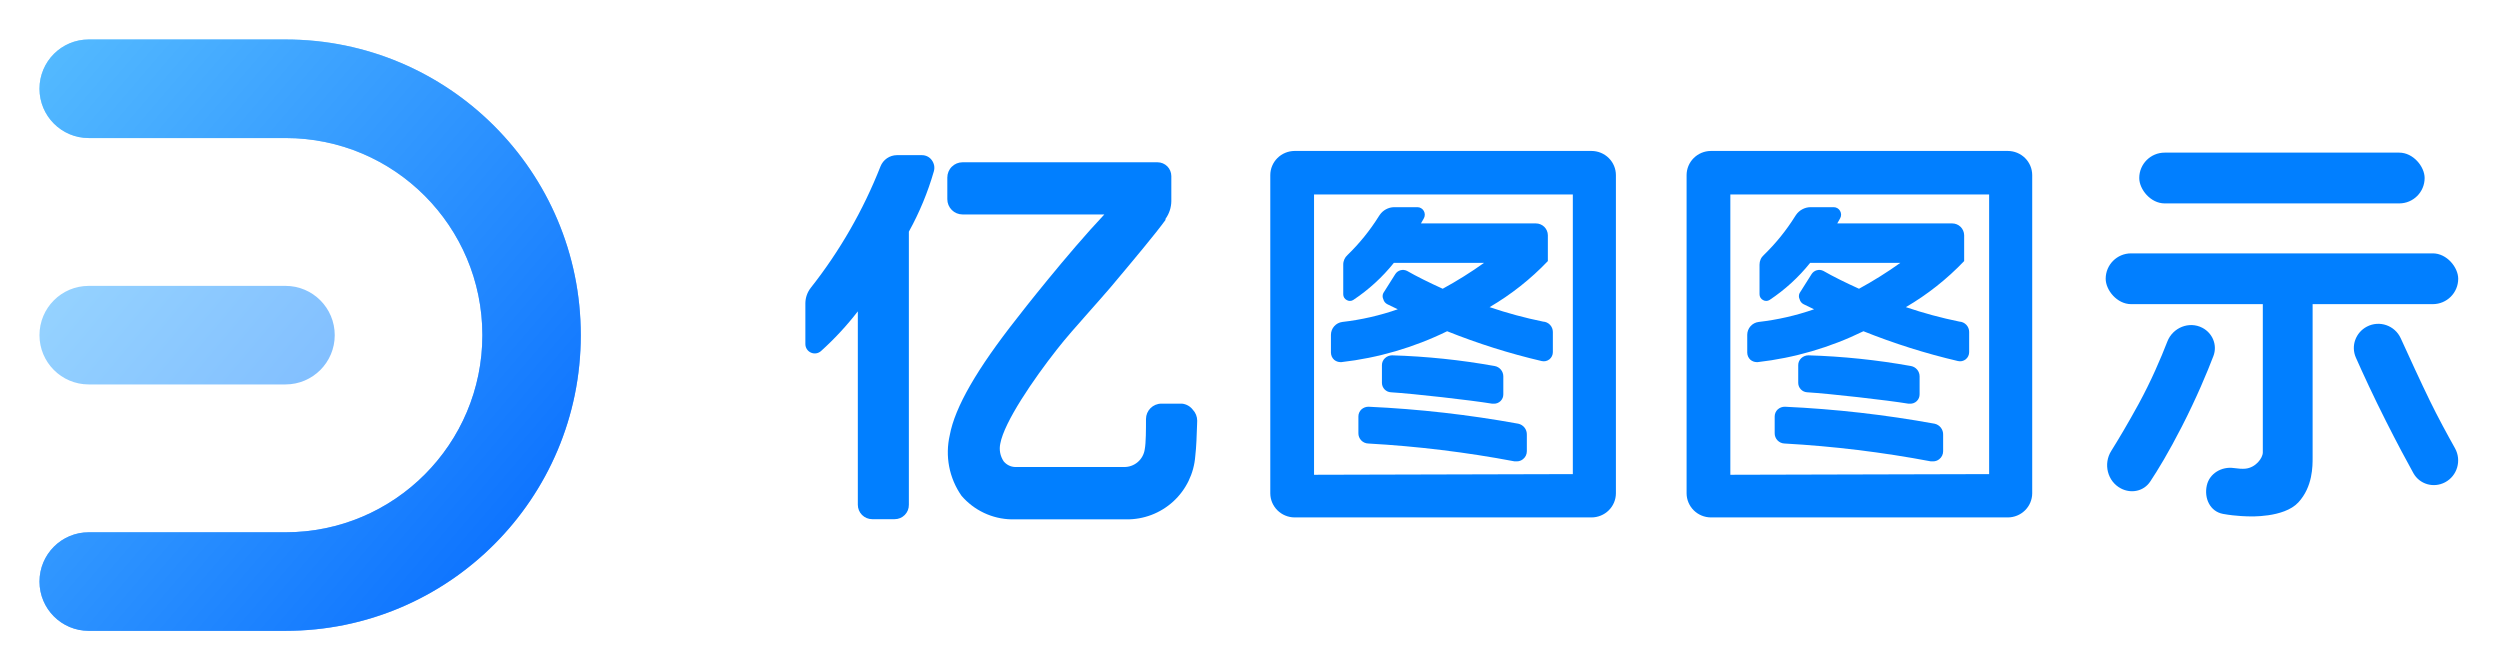 <svg width="190" height="50" viewBox="0 0 190 50" fill="none" xmlns="http://www.w3.org/2000/svg">
<path opacity="0.6" fill-rule="evenodd" clip-rule="evenodd" d="M21.701 3H6.741C4.675 3 3.001 4.677 3.001 6.745C3.001 8.814 4.675 10.491 6.741 10.491H21.701C29.963 10.491 36.661 17.198 36.661 25.472C36.661 33.746 29.963 40.453 21.701 40.453H6.741C4.675 40.453 3.001 42.13 3.001 44.199C3.001 46.267 4.675 47.944 6.741 47.944H21.701C34.094 47.944 44.141 37.883 44.141 25.472C44.141 13.061 34.094 3 21.701 3ZM6.74 29.217H21.7C23.766 29.217 25.44 27.54 25.44 25.472C25.44 23.403 23.766 21.727 21.7 21.727H6.74C4.674 21.727 3 23.403 3 25.472C3 27.54 4.674 29.217 6.74 29.217Z" fill="url(#paint0_linear)"/>
<path d="M6.74 3H21.7C34.093 3 44.14 13.061 44.14 25.472C44.14 37.883 34.093 47.944 21.7 47.944H6.74C4.674 47.944 3 46.267 3 44.199C3 42.13 4.674 40.453 6.74 40.453H21.7C29.962 40.453 36.66 33.746 36.66 25.472C36.66 17.198 29.962 10.491 21.7 10.491H6.74C4.674 10.491 3 8.814 3 6.745C3 4.677 4.674 3 6.74 3Z" fill="url(#paint1_linear)"/>
<path d="M113.208 23.342C114.538 23.793 115.895 24.16 117.272 24.441C117.473 24.452 117.662 24.539 117.801 24.686C117.939 24.832 118.017 25.026 118.017 25.228V26.761C118.018 26.866 117.995 26.97 117.949 27.065C117.904 27.16 117.838 27.243 117.756 27.309C117.673 27.374 117.577 27.42 117.475 27.443C117.372 27.465 117.265 27.464 117.163 27.439C114.716 26.867 112.316 26.109 109.983 25.174C107.459 26.409 104.742 27.203 101.95 27.521H101.869C101.695 27.518 101.528 27.456 101.394 27.344C101.319 27.276 101.258 27.192 101.216 27.099C101.175 27.005 101.152 26.904 101.151 26.802V25.445C101.152 25.205 101.241 24.973 101.401 24.793C101.56 24.613 101.779 24.498 102.018 24.468C103.454 24.304 104.866 23.981 106.231 23.505L105.445 23.125C105.369 23.088 105.301 23.035 105.247 22.97C105.194 22.904 105.154 22.828 105.134 22.745C105.097 22.672 105.078 22.59 105.078 22.508C105.078 22.426 105.097 22.344 105.134 22.271L106.042 20.833C106.134 20.688 106.276 20.583 106.441 20.538C106.606 20.493 106.782 20.511 106.935 20.588C107.667 21.009 108.629 21.484 109.645 21.945C110.731 21.353 111.78 20.697 112.787 19.978H105.933C105.055 21.073 104.014 22.025 102.844 22.8C102.769 22.847 102.682 22.872 102.593 22.872C102.505 22.872 102.418 22.847 102.343 22.8C102.265 22.758 102.199 22.695 102.154 22.619C102.109 22.542 102.085 22.455 102.086 22.366V20.114C102.084 19.975 102.113 19.838 102.169 19.712C102.225 19.585 102.307 19.473 102.411 19.381C103.316 18.504 104.112 17.52 104.781 16.451L104.863 16.329C104.985 16.153 105.146 16.008 105.335 15.907C105.523 15.805 105.733 15.75 105.946 15.745H107.721C107.821 15.745 107.918 15.771 108.003 15.821C108.089 15.871 108.16 15.943 108.209 16.03C108.258 16.117 108.285 16.215 108.285 16.315C108.285 16.415 108.258 16.513 108.209 16.6L107.992 16.98H116.729C116.968 16.98 117.196 17.074 117.367 17.241C117.537 17.409 117.634 17.637 117.637 17.875V19.842C116.332 21.211 114.84 22.389 113.208 23.342Z" fill="#017FFF"/>
<path d="M144.846 23.342C146.177 23.793 147.534 24.16 148.91 24.441C149.112 24.452 149.301 24.539 149.44 24.686C149.578 24.832 149.656 25.026 149.656 25.228V26.761C149.656 26.866 149.633 26.97 149.588 27.065C149.543 27.16 149.477 27.243 149.394 27.309C149.311 27.374 149.215 27.42 149.113 27.443C149.01 27.465 148.904 27.464 148.802 27.439C146.355 26.867 143.954 26.109 141.622 25.174C139.097 26.409 136.381 27.203 133.588 27.521H133.508C133.334 27.518 133.167 27.456 133.033 27.344C132.958 27.276 132.897 27.192 132.855 27.099C132.813 27.005 132.791 26.904 132.79 26.802V25.445C132.791 25.205 132.879 24.973 133.039 24.793C133.199 24.613 133.418 24.498 133.657 24.468C135.092 24.304 136.505 23.981 137.869 23.505L137.083 23.125C137.007 23.088 136.94 23.035 136.886 22.97C136.832 22.904 136.793 22.828 136.772 22.745C136.735 22.672 136.716 22.59 136.716 22.508C136.716 22.426 136.735 22.344 136.772 22.271L137.68 20.833C137.772 20.688 137.915 20.583 138.08 20.538C138.245 20.493 138.421 20.511 138.574 20.588C139.306 21.009 140.267 21.484 141.284 21.945C142.37 21.353 143.419 20.697 144.426 19.978H137.571C136.694 21.073 135.652 22.025 134.483 22.8C134.408 22.847 134.32 22.872 134.232 22.872C134.144 22.872 134.057 22.847 133.982 22.8C133.903 22.758 133.838 22.695 133.793 22.619C133.747 22.542 133.724 22.455 133.724 22.366V20.114C133.723 19.975 133.751 19.838 133.807 19.712C133.863 19.585 133.946 19.473 134.049 19.381C134.955 18.504 135.751 17.52 136.42 16.451L136.501 16.329C136.623 16.153 136.785 16.008 136.974 15.907C137.162 15.805 137.372 15.75 137.585 15.745H139.359C139.459 15.745 139.557 15.771 139.642 15.821C139.728 15.871 139.799 15.943 139.847 16.03C139.897 16.117 139.923 16.215 139.923 16.315C139.923 16.415 139.897 16.513 139.847 16.6L139.631 16.98H148.368C148.607 16.98 148.835 17.074 149.006 17.241C149.175 17.409 149.272 17.637 149.276 17.875V19.842C147.97 21.211 146.479 22.389 144.846 23.342Z" fill="#017FFF"/>
<path d="M113.412 30.681H113.521C113.617 30.685 113.713 30.669 113.802 30.634C113.892 30.6 113.973 30.547 114.042 30.48C114.11 30.412 114.164 30.332 114.201 30.243C114.237 30.154 114.254 30.058 114.252 29.962V28.606C114.253 28.419 114.187 28.238 114.069 28.095C113.95 27.951 113.785 27.854 113.602 27.819C111.024 27.356 108.416 27.084 105.799 27.005C105.597 27.006 105.404 27.084 105.257 27.222C105.184 27.289 105.125 27.371 105.086 27.462C105.046 27.553 105.026 27.651 105.027 27.751V29.108C105.03 29.289 105.102 29.463 105.227 29.593C105.353 29.724 105.524 29.803 105.704 29.813C107.452 29.922 111.759 30.41 113.412 30.681Z" fill="#017FFF"/>
<path d="M145.05 30.681H145.158C145.254 30.685 145.35 30.669 145.44 30.634C145.529 30.6 145.611 30.547 145.679 30.48C145.748 30.412 145.801 30.332 145.838 30.243C145.874 30.154 145.892 30.058 145.89 29.962V28.606C145.89 28.419 145.825 28.238 145.707 28.095C145.588 27.951 145.423 27.854 145.24 27.819C142.662 27.356 140.054 27.084 137.437 27.005C137.235 27.006 137.042 27.084 136.895 27.222C136.822 27.289 136.763 27.371 136.724 27.462C136.684 27.553 136.664 27.651 136.665 27.751V29.108C136.668 29.289 136.74 29.463 136.865 29.593C136.991 29.724 137.161 29.803 137.342 29.813C139.089 29.922 143.397 30.41 145.05 30.681Z" fill="#017FFF"/>
<path d="M104.024 30.912C107.837 31.087 111.634 31.518 115.389 32.201C115.58 32.242 115.749 32.349 115.868 32.503C115.986 32.657 116.047 32.848 116.04 33.042V34.29C116.04 34.408 116.014 34.525 115.963 34.631C115.911 34.737 115.835 34.829 115.742 34.901C115.611 35.006 115.448 35.064 115.281 35.063H115.105C111.431 34.368 107.716 33.915 103.983 33.707C103.78 33.7 103.589 33.613 103.45 33.466C103.31 33.319 103.234 33.123 103.238 32.92V31.658C103.236 31.557 103.256 31.456 103.296 31.363C103.335 31.269 103.395 31.185 103.468 31.116C103.62 30.979 103.819 30.906 104.024 30.912Z" fill="#017FFF"/>
<path d="M135.662 30.912C139.475 31.087 143.272 31.518 147.027 32.201C147.218 32.242 147.387 32.349 147.506 32.503C147.624 32.657 147.686 32.848 147.678 33.042V34.29C147.679 34.408 147.653 34.525 147.601 34.631C147.549 34.737 147.474 34.829 147.38 34.901C147.249 35.006 147.086 35.064 146.919 35.063H146.743C143.069 34.368 139.354 33.915 135.621 33.707C135.418 33.7 135.227 33.613 135.088 33.466C134.948 33.319 134.872 33.123 134.876 32.92V31.658C134.875 31.557 134.895 31.456 134.934 31.363C134.974 31.269 135.033 31.185 135.107 31.116C135.259 30.979 135.458 30.906 135.662 30.912Z" fill="#017FFF"/>
<path fill-rule="evenodd" clip-rule="evenodd" d="M120.952 11.472H98.386C97.896 11.475 97.427 11.671 97.081 12.015C96.736 12.36 96.542 12.825 96.542 13.311V37.498C96.545 37.981 96.741 38.443 97.086 38.785C97.431 39.127 97.898 39.32 98.386 39.324H120.952C121.442 39.324 121.912 39.132 122.261 38.789C122.609 38.447 122.805 37.983 122.809 37.498V13.311C122.809 13.069 122.761 12.83 122.668 12.607C122.574 12.384 122.437 12.181 122.265 12.011C122.093 11.84 121.887 11.704 121.662 11.612C121.437 11.52 121.195 11.472 120.952 11.472ZM99.867 36.083V14.777H119.535V36.032L99.867 36.083Z" fill="#017FFF"/>
<path fill-rule="evenodd" clip-rule="evenodd" d="M152.591 11.472H130.025C129.535 11.475 129.066 11.671 128.72 12.015C128.374 12.36 128.181 12.825 128.181 13.311V37.498C128.184 37.981 128.38 38.443 128.725 38.785C129.07 39.127 129.537 39.32 130.025 39.324H152.591C153.081 39.324 153.551 39.132 153.899 38.789C154.247 38.447 154.444 37.983 154.448 37.498V13.311C154.448 13.069 154.399 12.83 154.307 12.607C154.213 12.384 154.076 12.181 153.904 12.011C153.731 11.84 153.526 11.704 153.301 11.612C153.076 11.52 152.834 11.472 152.591 11.472ZM131.506 36.083V14.777H151.174V36.032L131.506 36.083Z" fill="#017FFF"/>
<path d="M68.158 11.792H70.057C70.207 11.79 70.356 11.824 70.49 11.892C70.624 11.96 70.739 12.06 70.825 12.184C70.911 12.303 70.969 12.44 70.996 12.585C71.021 12.729 71.013 12.878 70.973 13.02C70.514 14.615 69.877 16.153 69.074 17.606V38.364C69.076 38.507 69.049 38.649 68.996 38.782C68.942 38.914 68.863 39.035 68.763 39.136C68.663 39.238 68.544 39.319 68.412 39.374C68.28 39.429 68.139 39.457 67.996 39.457H66.286C65.997 39.457 65.719 39.342 65.514 39.137C65.31 38.932 65.195 38.654 65.195 38.364V23.662C64.353 24.751 63.416 25.763 62.393 26.683C62.29 26.774 62.163 26.834 62.027 26.854C61.891 26.874 61.752 26.855 61.627 26.797C61.502 26.741 61.395 26.649 61.321 26.533C61.246 26.417 61.207 26.282 61.208 26.144V23.042C61.213 22.621 61.355 22.214 61.612 21.882C63.824 19.079 65.612 15.966 66.919 12.642C67.018 12.393 67.189 12.18 67.409 12.028C67.63 11.877 67.891 11.795 68.158 11.792Z" fill="#017FFF"/>
<path d="M88.254 30.677H89.829C89.99 30.693 90.146 30.742 90.288 30.821C90.429 30.9 90.553 31.007 90.651 31.136C90.866 31.361 90.987 31.66 90.987 31.972C90.984 32.067 90.981 32.167 90.978 32.271L90.978 32.274C90.954 33.036 90.922 33.993 90.84 34.669C90.74 35.99 90.141 37.222 89.165 38.114C88.188 39.007 86.909 39.492 85.587 39.471H76.872C76.149 39.457 75.437 39.289 74.782 38.98C74.127 38.671 73.545 38.227 73.074 37.678C72.61 37.014 72.291 36.261 72.138 35.466C71.985 34.671 72.001 33.853 72.184 33.064C72.575 30.947 74.245 28.047 77.276 24.203C77.559 23.825 81.141 19.252 83.93 16.298H73.154C73.002 16.298 72.852 16.268 72.711 16.21C72.571 16.152 72.443 16.066 72.336 15.959C72.228 15.851 72.143 15.723 72.084 15.582C72.026 15.441 71.996 15.291 71.996 15.138V13.493C71.996 13.185 72.118 12.89 72.336 12.672C72.553 12.455 72.847 12.333 73.154 12.333H87.971C88.249 12.333 88.516 12.444 88.714 12.641C88.91 12.838 89.021 13.106 89.021 13.385V15.287C89.016 15.771 88.861 16.243 88.577 16.636V16.716C87.85 17.728 86.166 19.738 84.375 21.869C83.829 22.505 83.278 23.125 82.75 23.721C81.844 24.744 80.997 25.698 80.333 26.549C78.528 28.843 76.32 32.08 76.023 33.712C75.973 33.942 75.969 34.181 76.013 34.413C76.057 34.645 76.148 34.865 76.279 35.061C76.385 35.19 76.516 35.295 76.664 35.369C76.812 35.444 76.975 35.486 77.141 35.492H85.412C85.796 35.503 86.171 35.371 86.463 35.122C86.757 34.873 86.948 34.525 87.001 34.144C87.095 33.658 87.095 32.619 87.095 31.837C87.098 31.53 87.222 31.237 87.438 31.021C87.655 30.804 87.947 30.68 88.254 30.677Z" fill="#017FFF"/>
<rect x="162.583" y="11.6" width="21.689" height="3.859" rx="1.93" fill="#017FFF"/>
<rect x="160.032" y="19.256" width="26.792" height="3.859" rx="1.93" fill="#017FFF"/>
<path d="M164.719 25.954C165.129 24.897 166.374 24.389 167.379 24.913V24.913C168.163 25.323 168.535 26.235 168.218 27.061C167.749 28.287 166.955 30.2 165.817 32.426C164.817 34.379 163.99 35.735 163.416 36.599C162.926 37.337 161.975 37.533 161.191 37.123V37.123C160.164 36.587 159.837 35.256 160.451 34.275C161.01 33.381 161.728 32.179 162.531 30.709C163.484 28.965 164.223 27.233 164.719 25.954Z" fill="#017FFF"/>
<path d="M182.456 25.71C182.011 24.732 180.838 24.325 179.885 24.823V24.823C179.027 25.271 178.655 26.298 179.048 27.182C179.574 28.368 180.377 30.116 181.351 32.042C182.201 33.724 182.908 35.04 183.414 35.953C183.888 36.809 184.951 37.111 185.818 36.658V36.658C186.757 36.167 187.096 34.988 186.578 34.063C186.003 33.037 185.273 31.695 184.677 30.472C184.002 29.088 183.101 27.128 182.456 25.71Z" fill="#017FFF"/>
<path d="M171.974 22.636H175.759C175.759 22.636 175.759 34.116 175.759 34.766C175.759 35.417 175.774 36.992 174.672 38.184C173.569 39.375 170.919 39.244 170.919 39.244C170.919 39.244 169.965 39.244 168.947 39.056C167.963 38.874 167.498 37.867 167.718 36.891V36.891C167.922 35.982 168.841 35.441 169.764 35.571C170.098 35.618 170.418 35.643 170.651 35.619C171.437 35.541 171.974 34.812 171.974 34.383C171.974 33.955 171.974 22.636 171.974 22.636Z" fill="#017FFF"/>
<defs>
<linearGradient id="paint0_linear" x1="66.592" y1="23.442" x2="18.148" y2="-17.229" gradientUnits="userSpaceOnUse">
<stop stop-color="#0066FF"/>
<stop offset="1" stop-color="#66CCFF"/>
</linearGradient>
<linearGradient id="paint1_linear" x1="70.375" y1="19.463" x2="13.974" y2="-28.766" gradientUnits="userSpaceOnUse">
<stop stop-color="#0066FF"/>
<stop offset="1" stop-color="#66CCFF"/>
</linearGradient>
</defs>
</svg>
